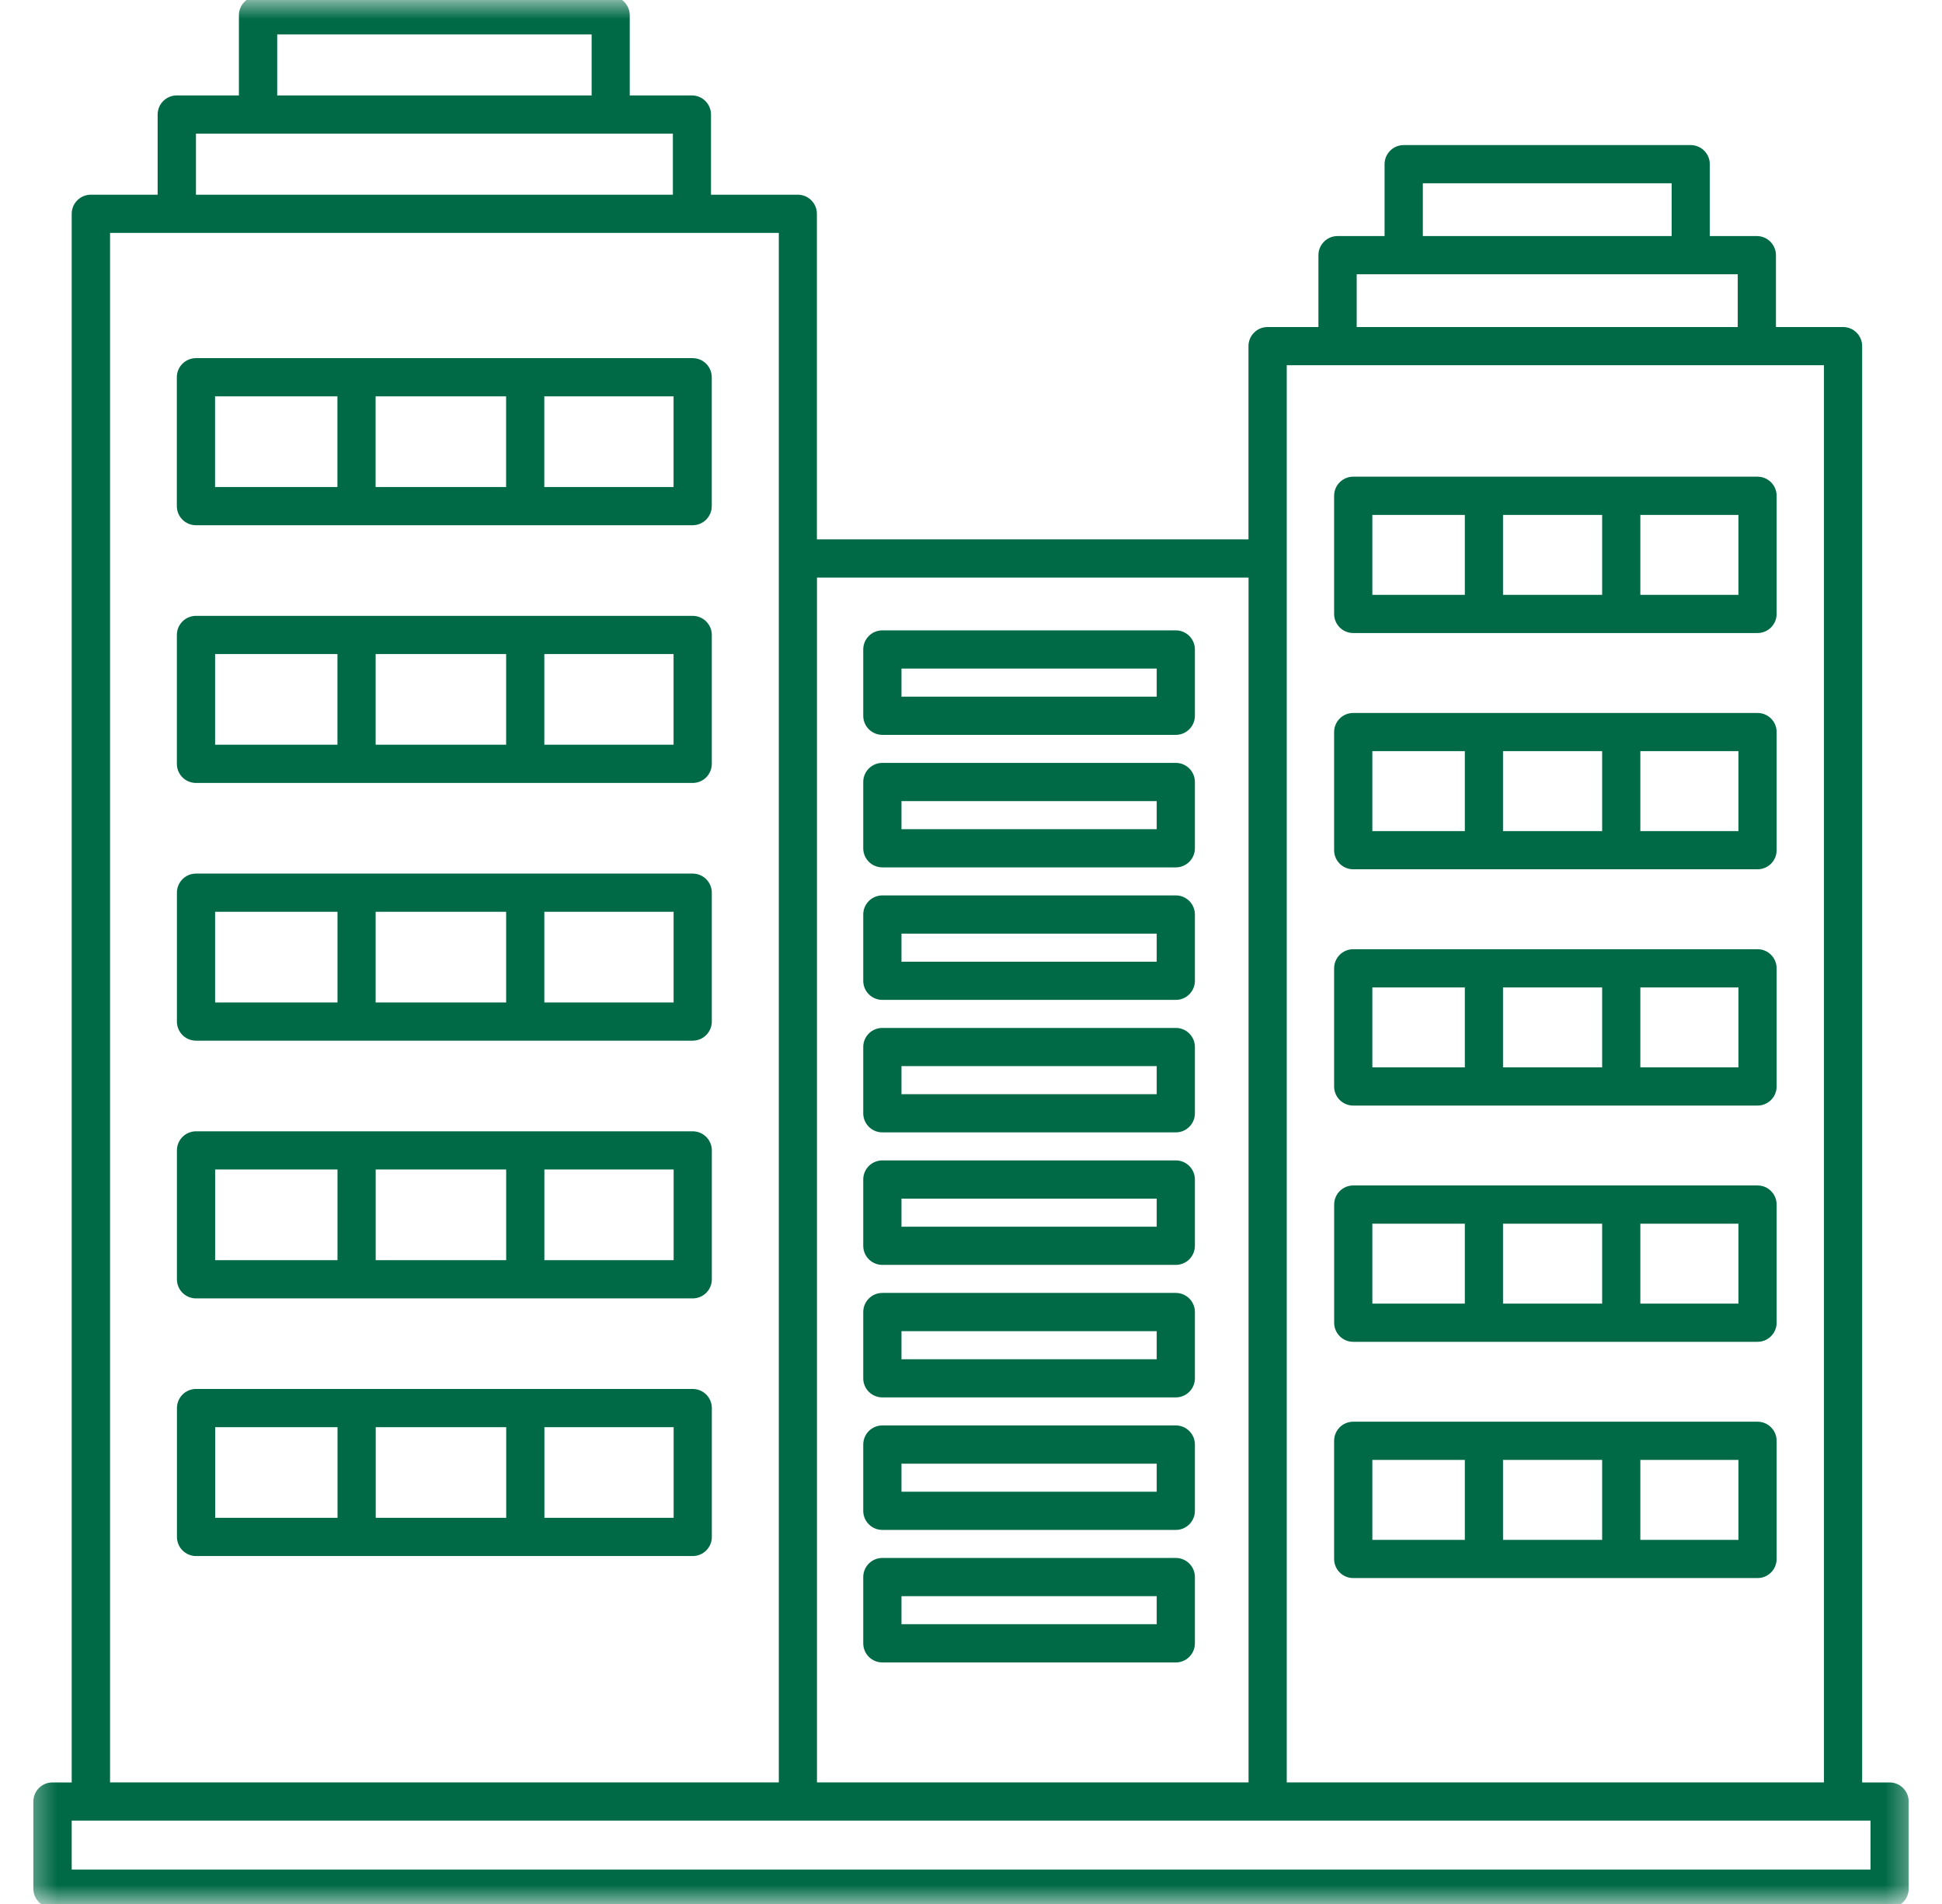 <svg width="51" height="50" viewBox="0 0 51 50" fill="none" xmlns="http://www.w3.org/2000/svg">
<g clip-path="url(#clip0_8_953)">
<mask id="mask0_8_953" style="mask-type:luminance" maskUnits="userSpaceOnUse" x="0" y="0" width="51" height="50">
<path d="M50.5 0H0.5V50H50.5V0Z" fill="white"/>
</mask>
<g mask="url(#mask0_8_953)">
<path d="M49.626 46.908H48.803V9.089C48.803 8.867 48.624 8.688 48.402 8.688H46.539V6.701C46.539 6.479 46.359 6.299 46.137 6.299H44.802V4.312C44.802 4.09 44.622 3.91 44.4 3.91H36.863C36.641 3.91 36.461 4.09 36.461 4.312V6.299H35.126C34.904 6.299 34.724 6.479 34.724 6.701V8.688H33.289C33.067 8.688 32.887 8.867 32.887 9.089V14.265H21.353V5.615C21.353 5.393 21.174 5.213 20.951 5.213H18.572V3.008C18.572 2.786 18.392 2.606 18.17 2.606H16.438V0.402C16.438 0.18 16.258 0 16.036 0H6.775C6.553 0 6.374 0.18 6.374 0.402V2.606H4.642C4.42 2.606 4.24 2.786 4.24 3.008V5.213H2.385C2.163 5.213 1.983 5.393 1.983 5.615V46.908H1.377C1.155 46.908 0.976 47.088 0.976 47.31V49.598C0.976 49.82 1.155 50 1.377 50H49.623C49.845 50 50.025 49.82 50.025 49.598V47.31C50.025 47.088 49.845 46.908 49.623 46.908H49.626ZM7.18 0.804H15.637V2.606H7.18V0.804ZM37.266 4.713H44V6.299H37.266V4.713ZM35.529 7.102H45.736V8.688H35.529V7.102ZM35.127 9.491H48V46.907H33.692V14.666V9.491H35.127ZM32.889 15.068V46.907H21.355V15.068H32.889ZM5.046 3.41H17.771V5.213H5.046V3.41ZM2.79 6.016H20.553V14.666V46.907H2.79V6.016ZM49.224 49.196H1.783V47.711H20.953H33.29H49.223V49.196H49.224ZM18.19 9.505H5.146C4.924 9.505 4.744 9.685 4.744 9.907V13.291C4.744 13.513 4.924 13.693 5.146 13.693H18.19C18.412 13.693 18.592 13.513 18.592 13.291V9.907C18.592 9.685 18.412 9.505 18.19 9.505ZM13.391 10.308V12.889H9.764V10.308H13.391ZM5.548 10.308H8.961V12.889H5.548V10.308ZM17.789 12.889H14.194V10.308H17.789V12.889ZM18.191 16.273H5.147C4.925 16.273 4.745 16.453 4.745 16.675V20.059C4.745 20.281 4.925 20.461 5.147 20.461H18.191C18.413 20.461 18.593 20.281 18.593 20.059V16.675C18.593 16.453 18.413 16.273 18.191 16.273ZM13.392 17.076V19.657H9.765V17.076H13.392ZM5.549 17.076H8.962V19.657H5.549V17.076ZM17.789 19.657H14.195V17.076H17.789V19.657ZM18.191 23.041H5.147C4.925 23.041 4.746 23.221 4.746 23.443V26.827C4.746 27.049 4.925 27.229 5.147 27.229H18.191C18.413 27.229 18.593 27.049 18.593 26.827V23.443C18.593 23.221 18.413 23.041 18.191 23.041ZM13.392 23.844V26.425H9.765V23.844H13.392ZM5.549 23.844H8.963V26.425H5.549V23.844ZM17.79 26.425H14.195V23.844H17.79V26.425ZM18.192 29.809H5.148C4.926 29.809 4.746 29.989 4.746 30.211V33.595C4.746 33.817 4.926 33.997 5.148 33.997H18.192C18.414 33.997 18.594 33.817 18.594 33.595V30.211C18.594 29.989 18.414 29.809 18.192 29.809ZM13.393 30.612V33.193H9.766V30.612H13.393ZM5.55 30.612H8.963V33.193H5.55V30.612ZM17.791 33.193H14.196V30.612H17.791V33.193ZM23.172 19.198H30.878C31.101 19.198 31.28 19.018 31.28 18.796V17.056C31.28 16.834 31.101 16.654 30.878 16.654H23.172C22.95 16.654 22.77 16.834 22.77 17.056V18.796C22.77 19.018 22.95 19.198 23.172 19.198ZM23.574 17.458H30.477V18.395H23.574V17.458ZM23.172 22.678H30.878C31.101 22.678 31.28 22.498 31.28 22.276V20.536C31.28 20.314 31.101 20.134 30.878 20.134H23.172C22.95 20.134 22.77 20.314 22.77 20.536V22.276C22.77 22.498 22.95 22.678 23.172 22.678ZM23.574 20.938H30.477V21.875H23.574V20.938ZM23.172 26.158H30.878C31.101 26.158 31.28 25.978 31.28 25.756V24.016C31.28 23.794 31.101 23.614 30.878 23.614H23.172C22.95 23.614 22.77 23.794 22.77 24.016V25.756C22.77 25.978 22.95 26.158 23.172 26.158ZM23.574 24.418H30.477V25.355H23.574V24.418ZM23.172 29.637H30.878C31.101 29.637 31.28 29.458 31.28 29.236V27.495C31.28 27.273 31.101 27.094 30.878 27.094H23.172C22.95 27.094 22.77 27.273 22.77 27.495V29.236C22.77 29.458 22.95 29.637 23.172 29.637ZM23.574 27.897H30.477V28.834H23.574V27.897ZM23.172 33.117H30.878C31.101 33.117 31.28 32.937 31.28 32.715V30.975C31.28 30.753 31.101 30.573 30.878 30.573H23.172C22.95 30.573 22.77 30.753 22.77 30.975V32.715C22.77 32.937 22.95 33.117 23.172 33.117ZM23.574 31.377H30.477V32.314H23.574V31.377ZM23.172 36.597H30.878C31.101 36.597 31.28 36.417 31.28 36.195V34.455C31.28 34.233 31.101 34.053 30.878 34.053H23.172C22.95 34.053 22.77 34.233 22.77 34.455V36.195C22.77 36.417 22.95 36.597 23.172 36.597ZM23.574 34.857H30.477V35.794H23.574V34.857ZM23.172 40.077H30.878C31.101 40.077 31.28 39.897 31.28 39.675V37.935C31.28 37.713 31.101 37.533 30.878 37.533H23.172C22.95 37.533 22.77 37.713 22.77 37.935V39.675C22.77 39.897 22.95 40.077 23.172 40.077ZM23.574 38.337H30.477V39.274H23.574V38.337ZM23.172 43.557H30.878C31.101 43.557 31.28 43.377 31.28 43.155V41.414C31.28 41.193 31.101 41.013 30.878 41.013H23.172C22.95 41.013 22.77 41.193 22.77 41.414V43.155C22.77 43.377 22.95 43.557 23.172 43.557ZM23.574 41.816H30.477V42.753H23.574V41.816ZM18.192 36.575H5.149C4.927 36.575 4.747 36.755 4.747 36.977V40.361C4.747 40.583 4.927 40.763 5.149 40.763H18.192C18.415 40.763 18.594 40.583 18.594 40.361V36.977C18.594 36.755 18.415 36.575 18.192 36.575ZM13.394 37.379V39.959H9.767V37.379H13.394ZM5.551 37.379H8.964V39.959H5.551V37.379ZM17.791 39.959H14.197V37.379H17.791V39.959ZM35.538 16.524H46.156C46.378 16.524 46.557 16.344 46.557 16.122V13.02C46.557 12.798 46.378 12.618 46.156 12.618H35.538C35.316 12.618 35.136 12.798 35.136 13.02V16.122C35.136 16.344 35.316 16.524 35.538 16.524ZM39.372 15.721V13.422H42.175V15.721H39.372ZM45.754 15.721H42.978V13.422H45.754V15.721ZM35.94 13.422H38.569V15.721H35.94V13.422ZM35.538 22.728H46.156C46.378 22.728 46.557 22.549 46.557 22.327V19.224C46.557 19.002 46.378 18.823 46.156 18.823H35.538C35.316 18.823 35.136 19.002 35.136 19.224V22.327C35.136 22.549 35.316 22.728 35.538 22.728ZM39.372 21.925V19.626H42.175V21.925H39.372ZM45.754 21.925H42.978V19.626H45.754V21.925ZM35.94 19.626H38.569V21.925H35.94V19.626ZM35.538 28.933H46.156C46.378 28.933 46.557 28.753 46.557 28.531V25.429C46.557 25.207 46.378 25.027 46.156 25.027H35.538C35.316 25.027 35.136 25.207 35.136 25.429V28.531C35.136 28.753 35.316 28.933 35.538 28.933ZM39.372 28.13V25.831H42.175V28.13H39.372ZM45.754 28.13H42.978V25.831H45.754V28.13ZM35.94 25.831H38.569V28.13H35.94V25.831ZM35.538 35.137H46.156C46.378 35.137 46.557 34.957 46.557 34.735V31.633C46.557 31.411 46.378 31.231 46.156 31.231H42.576H38.971H35.539C35.317 31.231 35.137 31.411 35.137 31.633V34.735C35.137 34.957 35.316 35.137 35.538 35.137ZM39.372 34.334V32.035H42.175V34.334H39.372ZM45.754 34.334H42.978V32.035H45.754V34.334ZM35.94 32.035H38.569V34.334H35.94V32.035ZM35.538 41.341H46.156C46.378 41.341 46.557 41.161 46.557 40.939V37.837C46.557 37.615 46.378 37.435 46.156 37.435H35.538C35.316 37.435 35.136 37.615 35.136 37.837V40.939C35.136 41.161 35.316 41.341 35.538 41.341ZM39.372 40.538V38.239H42.175V40.538H39.372ZM45.754 40.538H42.978V38.239H45.754V40.538ZM35.94 38.239H38.569V40.538H35.94V38.239Z" fill="#006A46"/>
<mask id="mask1_8_953" style="mask-type:luminance" maskUnits="userSpaceOnUse" x="-1" y="-1" width="52" height="52">
<path d="M50.976 -1H-0.024V51H50.976V-1Z" fill="white"/>
<path d="M49.626 46.908H48.803V9.089C48.803 8.867 48.624 8.688 48.402 8.688H46.539V6.701C46.539 6.479 46.359 6.299 46.137 6.299H44.802V4.312C44.802 4.09 44.622 3.91 44.4 3.91H36.863C36.641 3.91 36.461 4.09 36.461 4.312V6.299H35.126C34.904 6.299 34.724 6.479 34.724 6.701V8.688H33.289C33.067 8.688 32.887 8.867 32.887 9.089V14.265H21.353V5.615C21.353 5.393 21.174 5.213 20.951 5.213H18.572V3.008C18.572 2.786 18.392 2.606 18.17 2.606H16.438V0.402C16.438 0.18 16.258 0 16.036 0H6.775C6.553 0 6.374 0.18 6.374 0.402V2.606H4.642C4.42 2.606 4.24 2.786 4.24 3.008V5.213H2.385C2.163 5.213 1.983 5.393 1.983 5.615V46.908H1.377C1.155 46.908 0.976 47.088 0.976 47.31V49.598C0.976 49.82 1.155 50 1.377 50H49.623C49.845 50 50.025 49.82 50.025 49.598V47.31C50.025 47.088 49.845 46.908 49.623 46.908H49.626ZM7.18 0.804H15.637V2.606H7.18V0.804ZM37.266 4.713H44V6.299H37.266V4.713ZM35.529 7.102H45.736V8.688H35.529V7.102ZM35.127 9.491H48V46.907H33.692V14.666V9.491H35.127ZM32.889 15.068V46.907H21.355V15.068H32.889ZM5.046 3.41H17.771V5.213H5.046V3.41ZM2.79 6.016H20.553V14.666V46.907H2.79V6.016ZM49.224 49.196H1.783V47.711H20.953H33.29H49.223V49.196H49.224ZM18.19 9.505H5.146C4.924 9.505 4.744 9.685 4.744 9.907V13.291C4.744 13.513 4.924 13.693 5.146 13.693H18.19C18.412 13.693 18.592 13.513 18.592 13.291V9.907C18.592 9.685 18.412 9.505 18.19 9.505ZM13.391 10.308V12.889H9.764V10.308H13.391ZM5.548 10.308H8.961V12.889H5.548V10.308ZM17.789 12.889H14.194V10.308H17.789V12.889ZM18.191 16.273H5.147C4.925 16.273 4.745 16.453 4.745 16.675V20.059C4.745 20.281 4.925 20.461 5.147 20.461H18.191C18.413 20.461 18.593 20.281 18.593 20.059V16.675C18.593 16.453 18.413 16.273 18.191 16.273ZM13.392 17.076V19.657H9.765V17.076H13.392ZM5.549 17.076H8.962V19.657H5.549V17.076ZM17.789 19.657H14.195V17.076H17.789V19.657ZM18.191 23.041H5.147C4.925 23.041 4.746 23.221 4.746 23.443V26.827C4.746 27.049 4.925 27.229 5.147 27.229H18.191C18.413 27.229 18.593 27.049 18.593 26.827V23.443C18.593 23.221 18.413 23.041 18.191 23.041ZM13.392 23.844V26.425H9.765V23.844H13.392ZM5.549 23.844H8.963V26.425H5.549V23.844ZM17.79 26.425H14.195V23.844H17.79V26.425ZM18.192 29.809H5.148C4.926 29.809 4.746 29.989 4.746 30.211V33.595C4.746 33.817 4.926 33.997 5.148 33.997H18.192C18.414 33.997 18.594 33.817 18.594 33.595V30.211C18.594 29.989 18.414 29.809 18.192 29.809ZM13.393 30.612V33.193H9.766V30.612H13.393ZM5.55 30.612H8.963V33.193H5.55V30.612ZM17.791 33.193H14.196V30.612H17.791V33.193ZM23.172 19.198H30.878C31.101 19.198 31.28 19.018 31.28 18.796V17.056C31.28 16.834 31.101 16.654 30.878 16.654H23.172C22.95 16.654 22.77 16.834 22.77 17.056V18.796C22.77 19.018 22.95 19.198 23.172 19.198ZM23.574 17.458H30.477V18.395H23.574V17.458ZM23.172 22.678H30.878C31.101 22.678 31.28 22.498 31.28 22.276V20.536C31.28 20.314 31.101 20.134 30.878 20.134H23.172C22.95 20.134 22.77 20.314 22.77 20.536V22.276C22.77 22.498 22.95 22.678 23.172 22.678ZM23.574 20.938H30.477V21.875H23.574V20.938ZM23.172 26.158H30.878C31.101 26.158 31.28 25.978 31.28 25.756V24.016C31.28 23.794 31.101 23.614 30.878 23.614H23.172C22.95 23.614 22.77 23.794 22.77 24.016V25.756C22.77 25.978 22.95 26.158 23.172 26.158ZM23.574 24.418H30.477V25.355H23.574V24.418ZM23.172 29.637H30.878C31.101 29.637 31.28 29.458 31.28 29.236V27.495C31.28 27.273 31.101 27.094 30.878 27.094H23.172C22.95 27.094 22.77 27.273 22.77 27.495V29.236C22.77 29.458 22.95 29.637 23.172 29.637ZM23.574 27.897H30.477V28.834H23.574V27.897ZM23.172 33.117H30.878C31.101 33.117 31.28 32.937 31.28 32.715V30.975C31.28 30.753 31.101 30.573 30.878 30.573H23.172C22.95 30.573 22.77 30.753 22.77 30.975V32.715C22.77 32.937 22.95 33.117 23.172 33.117ZM23.574 31.377H30.477V32.314H23.574V31.377ZM23.172 36.597H30.878C31.101 36.597 31.28 36.417 31.28 36.195V34.455C31.28 34.233 31.101 34.053 30.878 34.053H23.172C22.95 34.053 22.77 34.233 22.77 34.455V36.195C22.77 36.417 22.95 36.597 23.172 36.597ZM23.574 34.857H30.477V35.794H23.574V34.857ZM23.172 40.077H30.878C31.101 40.077 31.28 39.897 31.28 39.675V37.935C31.28 37.713 31.101 37.533 30.878 37.533H23.172C22.95 37.533 22.77 37.713 22.77 37.935V39.675C22.77 39.897 22.95 40.077 23.172 40.077ZM23.574 38.337H30.477V39.274H23.574V38.337ZM23.172 43.557H30.878C31.101 43.557 31.28 43.377 31.28 43.155V41.414C31.28 41.193 31.101 41.013 30.878 41.013H23.172C22.95 41.013 22.77 41.193 22.77 41.414V43.155C22.77 43.377 22.95 43.557 23.172 43.557ZM23.574 41.816H30.477V42.753H23.574V41.816ZM18.192 36.575H5.149C4.927 36.575 4.747 36.755 4.747 36.977V40.361C4.747 40.583 4.927 40.763 5.149 40.763H18.192C18.415 40.763 18.594 40.583 18.594 40.361V36.977C18.594 36.755 18.415 36.575 18.192 36.575ZM13.394 37.379V39.959H9.767V37.379H13.394ZM5.551 37.379H8.964V39.959H5.551V37.379ZM17.791 39.959H14.197V37.379H17.791V39.959ZM35.538 16.524H46.156C46.378 16.524 46.557 16.344 46.557 16.122V13.02C46.557 12.798 46.378 12.618 46.156 12.618H35.538C35.316 12.618 35.136 12.798 35.136 13.02V16.122C35.136 16.344 35.316 16.524 35.538 16.524ZM39.372 15.721V13.422H42.175V15.721H39.372ZM45.754 15.721H42.978V13.422H45.754V15.721ZM35.94 13.422H38.569V15.721H35.94V13.422ZM35.538 22.728H46.156C46.378 22.728 46.557 22.549 46.557 22.327V19.224C46.557 19.002 46.378 18.823 46.156 18.823H35.538C35.316 18.823 35.136 19.002 35.136 19.224V22.327C35.136 22.549 35.316 22.728 35.538 22.728ZM39.372 21.925V19.626H42.175V21.925H39.372ZM45.754 21.925H42.978V19.626H45.754V21.925ZM35.94 19.626H38.569V21.925H35.94V19.626ZM35.538 28.933H46.156C46.378 28.933 46.557 28.753 46.557 28.531V25.429C46.557 25.207 46.378 25.027 46.156 25.027H35.538C35.316 25.027 35.136 25.207 35.136 25.429V28.531C35.136 28.753 35.316 28.933 35.538 28.933ZM39.372 28.13V25.831H42.175V28.13H39.372ZM45.754 28.13H42.978V25.831H45.754V28.13ZM35.94 25.831H38.569V28.13H35.94V25.831ZM35.538 35.137H46.156C46.378 35.137 46.557 34.957 46.557 34.735V31.633C46.557 31.411 46.378 31.231 46.156 31.231H42.576H38.971H35.539C35.317 31.231 35.137 31.411 35.137 31.633V34.735C35.137 34.957 35.316 35.137 35.538 35.137ZM39.372 34.334V32.035H42.175V34.334H39.372ZM45.754 34.334H42.978V32.035H45.754V34.334ZM35.94 32.035H38.569V34.334H35.94V32.035ZM35.538 41.341H46.156C46.378 41.341 46.557 41.161 46.557 40.939V37.837C46.557 37.615 46.378 37.435 46.156 37.435H35.538C35.316 37.435 35.136 37.615 35.136 37.837V40.939C35.136 41.161 35.316 41.341 35.538 41.341ZM39.372 40.538V38.239H42.175V40.538H39.372ZM45.754 40.538H42.978V38.239H45.754V40.538ZM35.94 38.239H38.569V40.538H35.94V38.239Z" fill="black"/>
</mask>
<g mask="url(#mask1_8_953)">
<path d="M49.626 46.908H48.803V9.089C48.803 8.867 48.624 8.688 48.402 8.688H46.539V6.701C46.539 6.479 46.359 6.299 46.137 6.299H44.802V4.312C44.802 4.09 44.622 3.91 44.4 3.91H36.863C36.641 3.91 36.461 4.09 36.461 4.312V6.299H35.126C34.904 6.299 34.724 6.479 34.724 6.701V8.688H33.289C33.067 8.688 32.887 8.867 32.887 9.089V14.265H21.353V5.615C21.353 5.393 21.174 5.213 20.951 5.213H18.572V3.008C18.572 2.786 18.392 2.606 18.17 2.606H16.438V0.402C16.438 0.18 16.258 0 16.036 0H6.775C6.553 0 6.374 0.18 6.374 0.402V2.606H4.642C4.42 2.606 4.24 2.786 4.24 3.008V5.213H2.385C2.163 5.213 1.983 5.393 1.983 5.615V46.908H1.377C1.155 46.908 0.976 47.088 0.976 47.31V49.598C0.976 49.82 1.155 50 1.377 50H49.623C49.845 50 50.025 49.82 50.025 49.598V47.31C50.025 47.088 49.845 46.908 49.623 46.908H49.626ZM7.18 0.804H15.637V2.606H7.18V0.804ZM37.266 4.713H44V6.299H37.266V4.713ZM35.529 7.102H45.736V8.688H35.529V7.102ZM35.127 9.491H48V46.907H33.692V14.666V9.491H35.127ZM32.889 15.068V46.907H21.355V15.068H32.889ZM5.046 3.41H17.771V5.213H5.046V3.41ZM2.79 6.016H20.553V14.666V46.907H2.79V6.016ZM49.224 49.196H1.783V47.711H20.953H33.29H49.223V49.196H49.224ZM18.19 9.505H5.146C4.924 9.505 4.744 9.685 4.744 9.907V13.291C4.744 13.513 4.924 13.693 5.146 13.693H18.19C18.412 13.693 18.592 13.513 18.592 13.291V9.907C18.592 9.685 18.412 9.505 18.19 9.505ZM13.391 10.308V12.889H9.764V10.308H13.391ZM5.548 10.308H8.961V12.889H5.548V10.308ZM17.789 12.889H14.194V10.308H17.789V12.889ZM18.191 16.273H5.147C4.925 16.273 4.745 16.453 4.745 16.675V20.059C4.745 20.281 4.925 20.461 5.147 20.461H18.191C18.413 20.461 18.593 20.281 18.593 20.059V16.675C18.593 16.453 18.413 16.273 18.191 16.273ZM13.392 17.076V19.657H9.765V17.076H13.392ZM5.549 17.076H8.962V19.657H5.549V17.076ZM17.789 19.657H14.195V17.076H17.789V19.657ZM18.191 23.041H5.147C4.925 23.041 4.746 23.221 4.746 23.443V26.827C4.746 27.049 4.925 27.229 5.147 27.229H18.191C18.413 27.229 18.593 27.049 18.593 26.827V23.443C18.593 23.221 18.413 23.041 18.191 23.041ZM13.392 23.844V26.425H9.765V23.844H13.392ZM5.549 23.844H8.963V26.425H5.549V23.844ZM17.79 26.425H14.195V23.844H17.79V26.425ZM18.192 29.809H5.148C4.926 29.809 4.746 29.989 4.746 30.211V33.595C4.746 33.817 4.926 33.997 5.148 33.997H18.192C18.414 33.997 18.594 33.817 18.594 33.595V30.211C18.594 29.989 18.414 29.809 18.192 29.809ZM13.393 30.612V33.193H9.766V30.612H13.393ZM5.55 30.612H8.963V33.193H5.55V30.612ZM17.791 33.193H14.196V30.612H17.791V33.193ZM23.172 19.198H30.878C31.101 19.198 31.28 19.018 31.28 18.796V17.056C31.28 16.834 31.101 16.654 30.878 16.654H23.172C22.95 16.654 22.77 16.834 22.77 17.056V18.796C22.77 19.018 22.95 19.198 23.172 19.198ZM23.574 17.458H30.477V18.395H23.574V17.458ZM23.172 22.678H30.878C31.101 22.678 31.28 22.498 31.28 22.276V20.536C31.28 20.314 31.101 20.134 30.878 20.134H23.172C22.95 20.134 22.77 20.314 22.77 20.536V22.276C22.77 22.498 22.95 22.678 23.172 22.678ZM23.574 20.938H30.477V21.875H23.574V20.938ZM23.172 26.158H30.878C31.101 26.158 31.28 25.978 31.28 25.756V24.016C31.28 23.794 31.101 23.614 30.878 23.614H23.172C22.95 23.614 22.77 23.794 22.77 24.016V25.756C22.77 25.978 22.95 26.158 23.172 26.158ZM23.574 24.418H30.477V25.355H23.574V24.418ZM23.172 29.637H30.878C31.101 29.637 31.28 29.458 31.28 29.236V27.495C31.28 27.273 31.101 27.094 30.878 27.094H23.172C22.95 27.094 22.77 27.273 22.77 27.495V29.236C22.77 29.458 22.95 29.637 23.172 29.637ZM23.574 27.897H30.477V28.834H23.574V27.897ZM23.172 33.117H30.878C31.101 33.117 31.28 32.937 31.28 32.715V30.975C31.28 30.753 31.101 30.573 30.878 30.573H23.172C22.95 30.573 22.77 30.753 22.77 30.975V32.715C22.77 32.937 22.95 33.117 23.172 33.117ZM23.574 31.377H30.477V32.314H23.574V31.377ZM23.172 36.597H30.878C31.101 36.597 31.28 36.417 31.28 36.195V34.455C31.28 34.233 31.101 34.053 30.878 34.053H23.172C22.95 34.053 22.77 34.233 22.77 34.455V36.195C22.77 36.417 22.95 36.597 23.172 36.597ZM23.574 34.857H30.477V35.794H23.574V34.857ZM23.172 40.077H30.878C31.101 40.077 31.28 39.897 31.28 39.675V37.935C31.28 37.713 31.101 37.533 30.878 37.533H23.172C22.95 37.533 22.77 37.713 22.77 37.935V39.675C22.77 39.897 22.95 40.077 23.172 40.077ZM23.574 38.337H30.477V39.274H23.574V38.337ZM23.172 43.557H30.878C31.101 43.557 31.28 43.377 31.28 43.155V41.414C31.28 41.193 31.101 41.013 30.878 41.013H23.172C22.95 41.013 22.77 41.193 22.77 41.414V43.155C22.77 43.377 22.95 43.557 23.172 43.557ZM23.574 41.816H30.477V42.753H23.574V41.816ZM18.192 36.575H5.149C4.927 36.575 4.747 36.755 4.747 36.977V40.361C4.747 40.583 4.927 40.763 5.149 40.763H18.192C18.415 40.763 18.594 40.583 18.594 40.361V36.977C18.594 36.755 18.415 36.575 18.192 36.575ZM13.394 37.379V39.959H9.767V37.379H13.394ZM5.551 37.379H8.964V39.959H5.551V37.379ZM17.791 39.959H14.197V37.379H17.791V39.959ZM35.538 16.524H46.156C46.378 16.524 46.557 16.344 46.557 16.122V13.02C46.557 12.798 46.378 12.618 46.156 12.618H35.538C35.316 12.618 35.136 12.798 35.136 13.02V16.122C35.136 16.344 35.316 16.524 35.538 16.524ZM39.372 15.721V13.422H42.175V15.721H39.372ZM45.754 15.721H42.978V13.422H45.754V15.721ZM35.94 13.422H38.569V15.721H35.94V13.422ZM35.538 22.728H46.156C46.378 22.728 46.557 22.549 46.557 22.327V19.224C46.557 19.002 46.378 18.823 46.156 18.823H35.538C35.316 18.823 35.136 19.002 35.136 19.224V22.327C35.136 22.549 35.316 22.728 35.538 22.728ZM39.372 21.925V19.626H42.175V21.925H39.372ZM45.754 21.925H42.978V19.626H45.754V21.925ZM35.94 19.626H38.569V21.925H35.94V19.626ZM35.538 28.933H46.156C46.378 28.933 46.557 28.753 46.557 28.531V25.429C46.557 25.207 46.378 25.027 46.156 25.027H35.538C35.316 25.027 35.136 25.207 35.136 25.429V28.531C35.136 28.753 35.316 28.933 35.538 28.933ZM39.372 28.13V25.831H42.175V28.13H39.372ZM45.754 28.13H42.978V25.831H45.754V28.13ZM35.94 25.831H38.569V28.13H35.94V25.831ZM35.538 35.137H46.156C46.378 35.137 46.557 34.957 46.557 34.735V31.633C46.557 31.411 46.378 31.231 46.156 31.231H42.576H38.971H35.539C35.317 31.231 35.137 31.411 35.137 31.633V34.735C35.137 34.957 35.316 35.137 35.538 35.137ZM39.372 34.334V32.035H42.175V34.334H39.372ZM45.754 34.334H42.978V32.035H45.754V34.334ZM35.94 32.035H38.569V34.334H35.94V32.035ZM35.538 41.341H46.156C46.378 41.341 46.557 41.161 46.557 40.939V37.837C46.557 37.615 46.378 37.435 46.156 37.435H35.538C35.316 37.435 35.136 37.615 35.136 37.837V40.939C35.136 41.161 35.316 41.341 35.538 41.341ZM39.372 40.538V38.239H42.175V40.538H39.372ZM45.754 40.538H42.978V38.239H45.754V40.538ZM35.94 38.239H38.569V40.538H35.94V38.239Z" stroke="#006A46" stroke-width="0.2"/>
</g>
</g>
</g>
<defs>
<clipPath id="clip0_8_953">
<rect width="50" height="50" fill="white" transform="translate(0.5)"/>
</clipPath>
</defs>
</svg>
